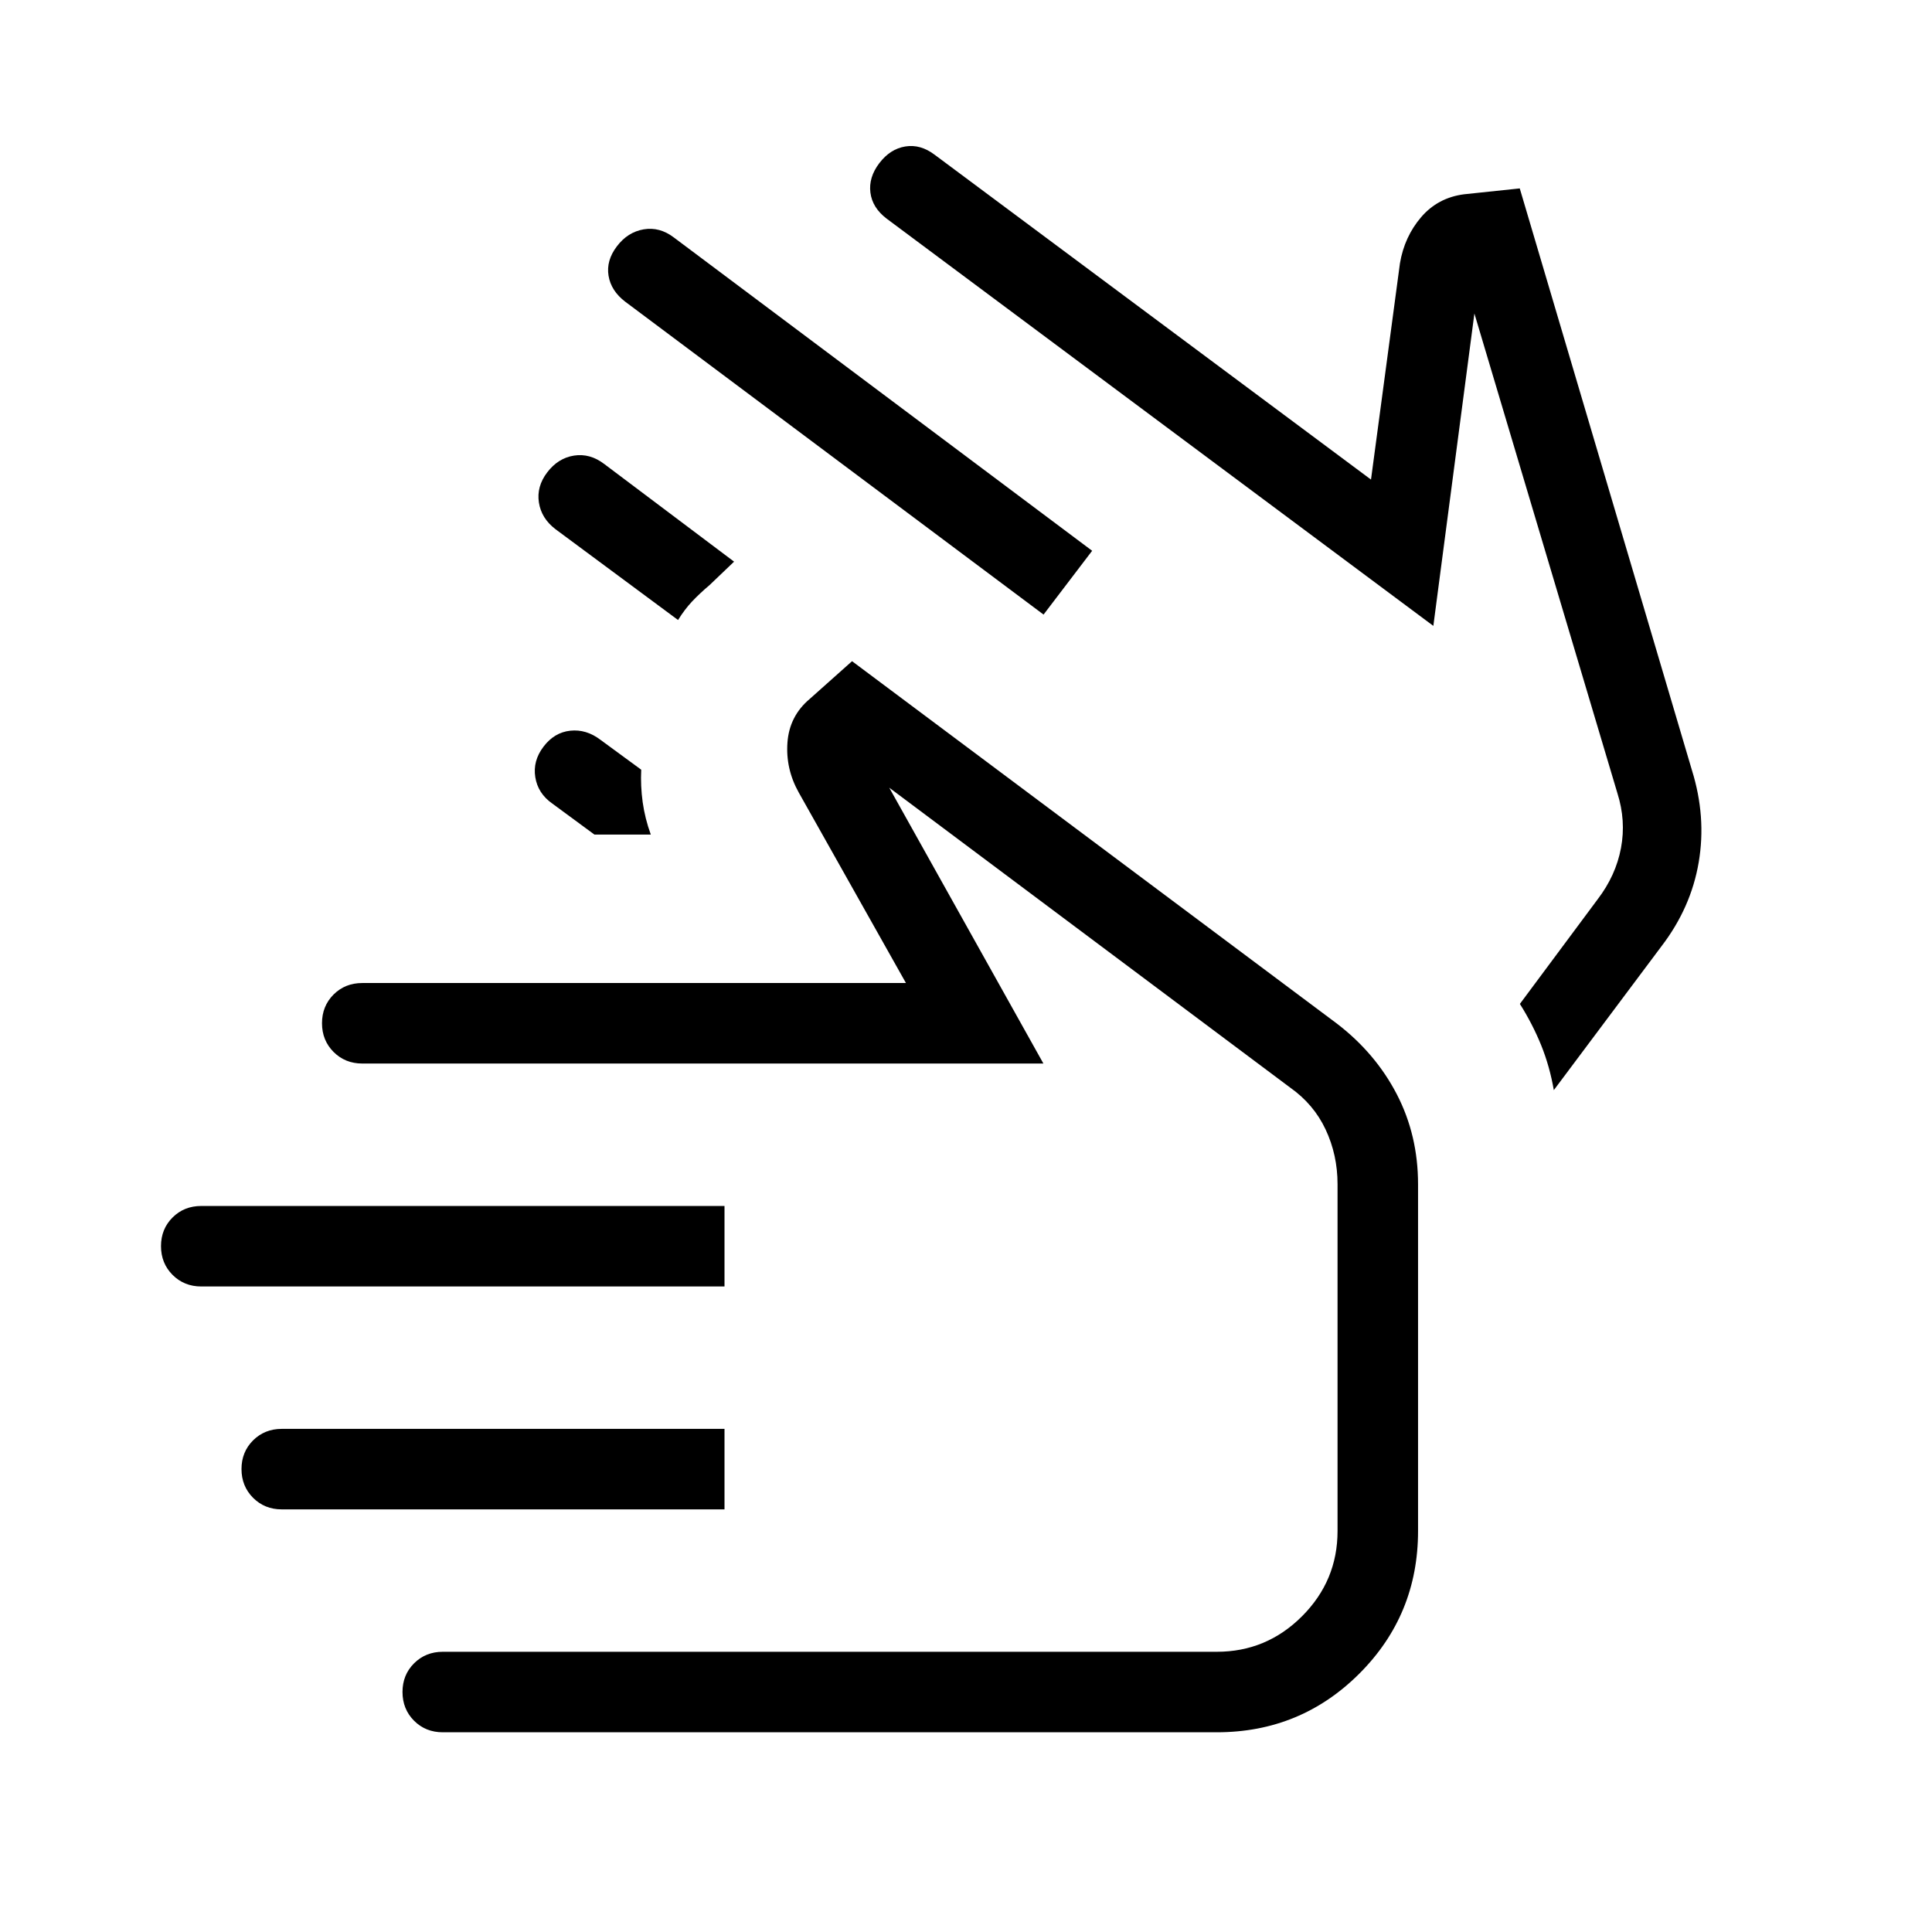 <svg width="48" height="48" viewBox="0 0 48 48" fill="none" xmlns="http://www.w3.org/2000/svg">
<mask id="mask0_8293_28025" style="mask-type:alpha" maskUnits="userSpaceOnUse" x="0" y="0" width="48" height="48">
<rect width="48" height="48" fill="#D9D9D9"/>
</mask>
<g mask="url(#mask0_8293_28025)">
<path d="M25.927 15.269L15.534 7.496C15.299 7.317 15.16 7.101 15.119 6.85C15.078 6.599 15.147 6.355 15.327 6.119C15.506 5.883 15.728 5.743 15.992 5.698C16.256 5.653 16.506 5.721 16.742 5.9L27.134 13.684L25.927 15.269ZM18.238 13.954L17.631 14.534C17.464 14.675 17.319 14.812 17.194 14.944C17.07 15.076 16.954 15.23 16.846 15.404L13.804 13.15C13.568 12.971 13.43 12.749 13.389 12.485C13.348 12.22 13.417 11.97 13.596 11.735C13.776 11.499 13.998 11.36 14.261 11.319C14.525 11.278 14.775 11.347 15.011 11.527L18.238 13.954ZM35.611 15.55L22.027 5.431C21.791 5.251 21.657 5.036 21.625 4.785C21.593 4.533 21.667 4.29 21.846 4.054C22.026 3.818 22.241 3.68 22.492 3.639C22.744 3.598 22.987 3.667 23.223 3.846L34.062 11.915L34.781 6.543C34.855 6.102 35.031 5.719 35.307 5.396C35.584 5.073 35.94 4.883 36.373 4.827L37.758 4.681L42.035 19.134C42.276 19.907 42.332 20.669 42.204 21.423C42.076 22.177 41.767 22.873 41.277 23.512L38.604 27.084C38.537 26.695 38.433 26.324 38.291 25.971C38.148 25.619 37.972 25.276 37.761 24.942L39.693 22.343C39.995 21.948 40.188 21.523 40.273 21.069C40.358 20.615 40.328 20.162 40.184 19.707L36.631 7.789L35.611 15.55ZM14.769 20.735L13.723 19.965C13.483 19.797 13.342 19.578 13.299 19.308C13.256 19.039 13.324 18.786 13.504 18.55C13.683 18.314 13.905 18.182 14.169 18.154C14.433 18.126 14.683 18.201 14.919 18.381L15.931 19.123C15.918 19.39 15.93 19.658 15.967 19.929C16.005 20.199 16.072 20.468 16.169 20.735H14.769ZM5 31.962C4.717 31.962 4.479 31.866 4.287 31.674C4.096 31.482 4 31.244 4 30.96C4 30.676 4.096 30.439 4.287 30.248C4.479 30.057 4.717 29.962 5 29.962H18V31.962H5ZM7 37.5C6.717 37.5 6.479 37.404 6.287 37.212C6.096 37.02 6 36.782 6 36.498C6 36.215 6.096 35.977 6.287 35.786C6.479 35.596 6.717 35.5 7 35.5H18V37.5H7ZM11 43.038C10.717 43.038 10.479 42.943 10.287 42.751C10.096 42.559 10 42.321 10 42.037C10 41.753 10.096 41.516 10.287 41.325C10.479 41.134 10.717 41.038 11 41.038H30.231C31.054 41.038 31.76 40.744 32.348 40.156C32.937 39.567 33.231 38.861 33.231 38.038V29.423C33.231 28.936 33.132 28.482 32.934 28.061C32.737 27.641 32.441 27.293 32.046 27.015L22.093 19.57L25.923 26.423H9C8.717 26.423 8.479 26.327 8.287 26.135C8.096 25.943 8 25.706 8 25.422C8 25.138 8.096 24.901 8.287 24.709C8.479 24.518 8.717 24.423 9 24.423H22.508L19.846 19.692C19.626 19.3 19.532 18.885 19.564 18.448C19.596 18.011 19.779 17.65 20.116 17.366L21.169 16.427L33.215 25.431C33.854 25.921 34.349 26.505 34.702 27.184C35.055 27.864 35.231 28.61 35.231 29.423V38.038C35.231 39.428 34.745 40.608 33.773 41.58C32.8 42.552 31.62 43.038 30.231 43.038H11Z" fill="black"/>
</g>
</svg>
